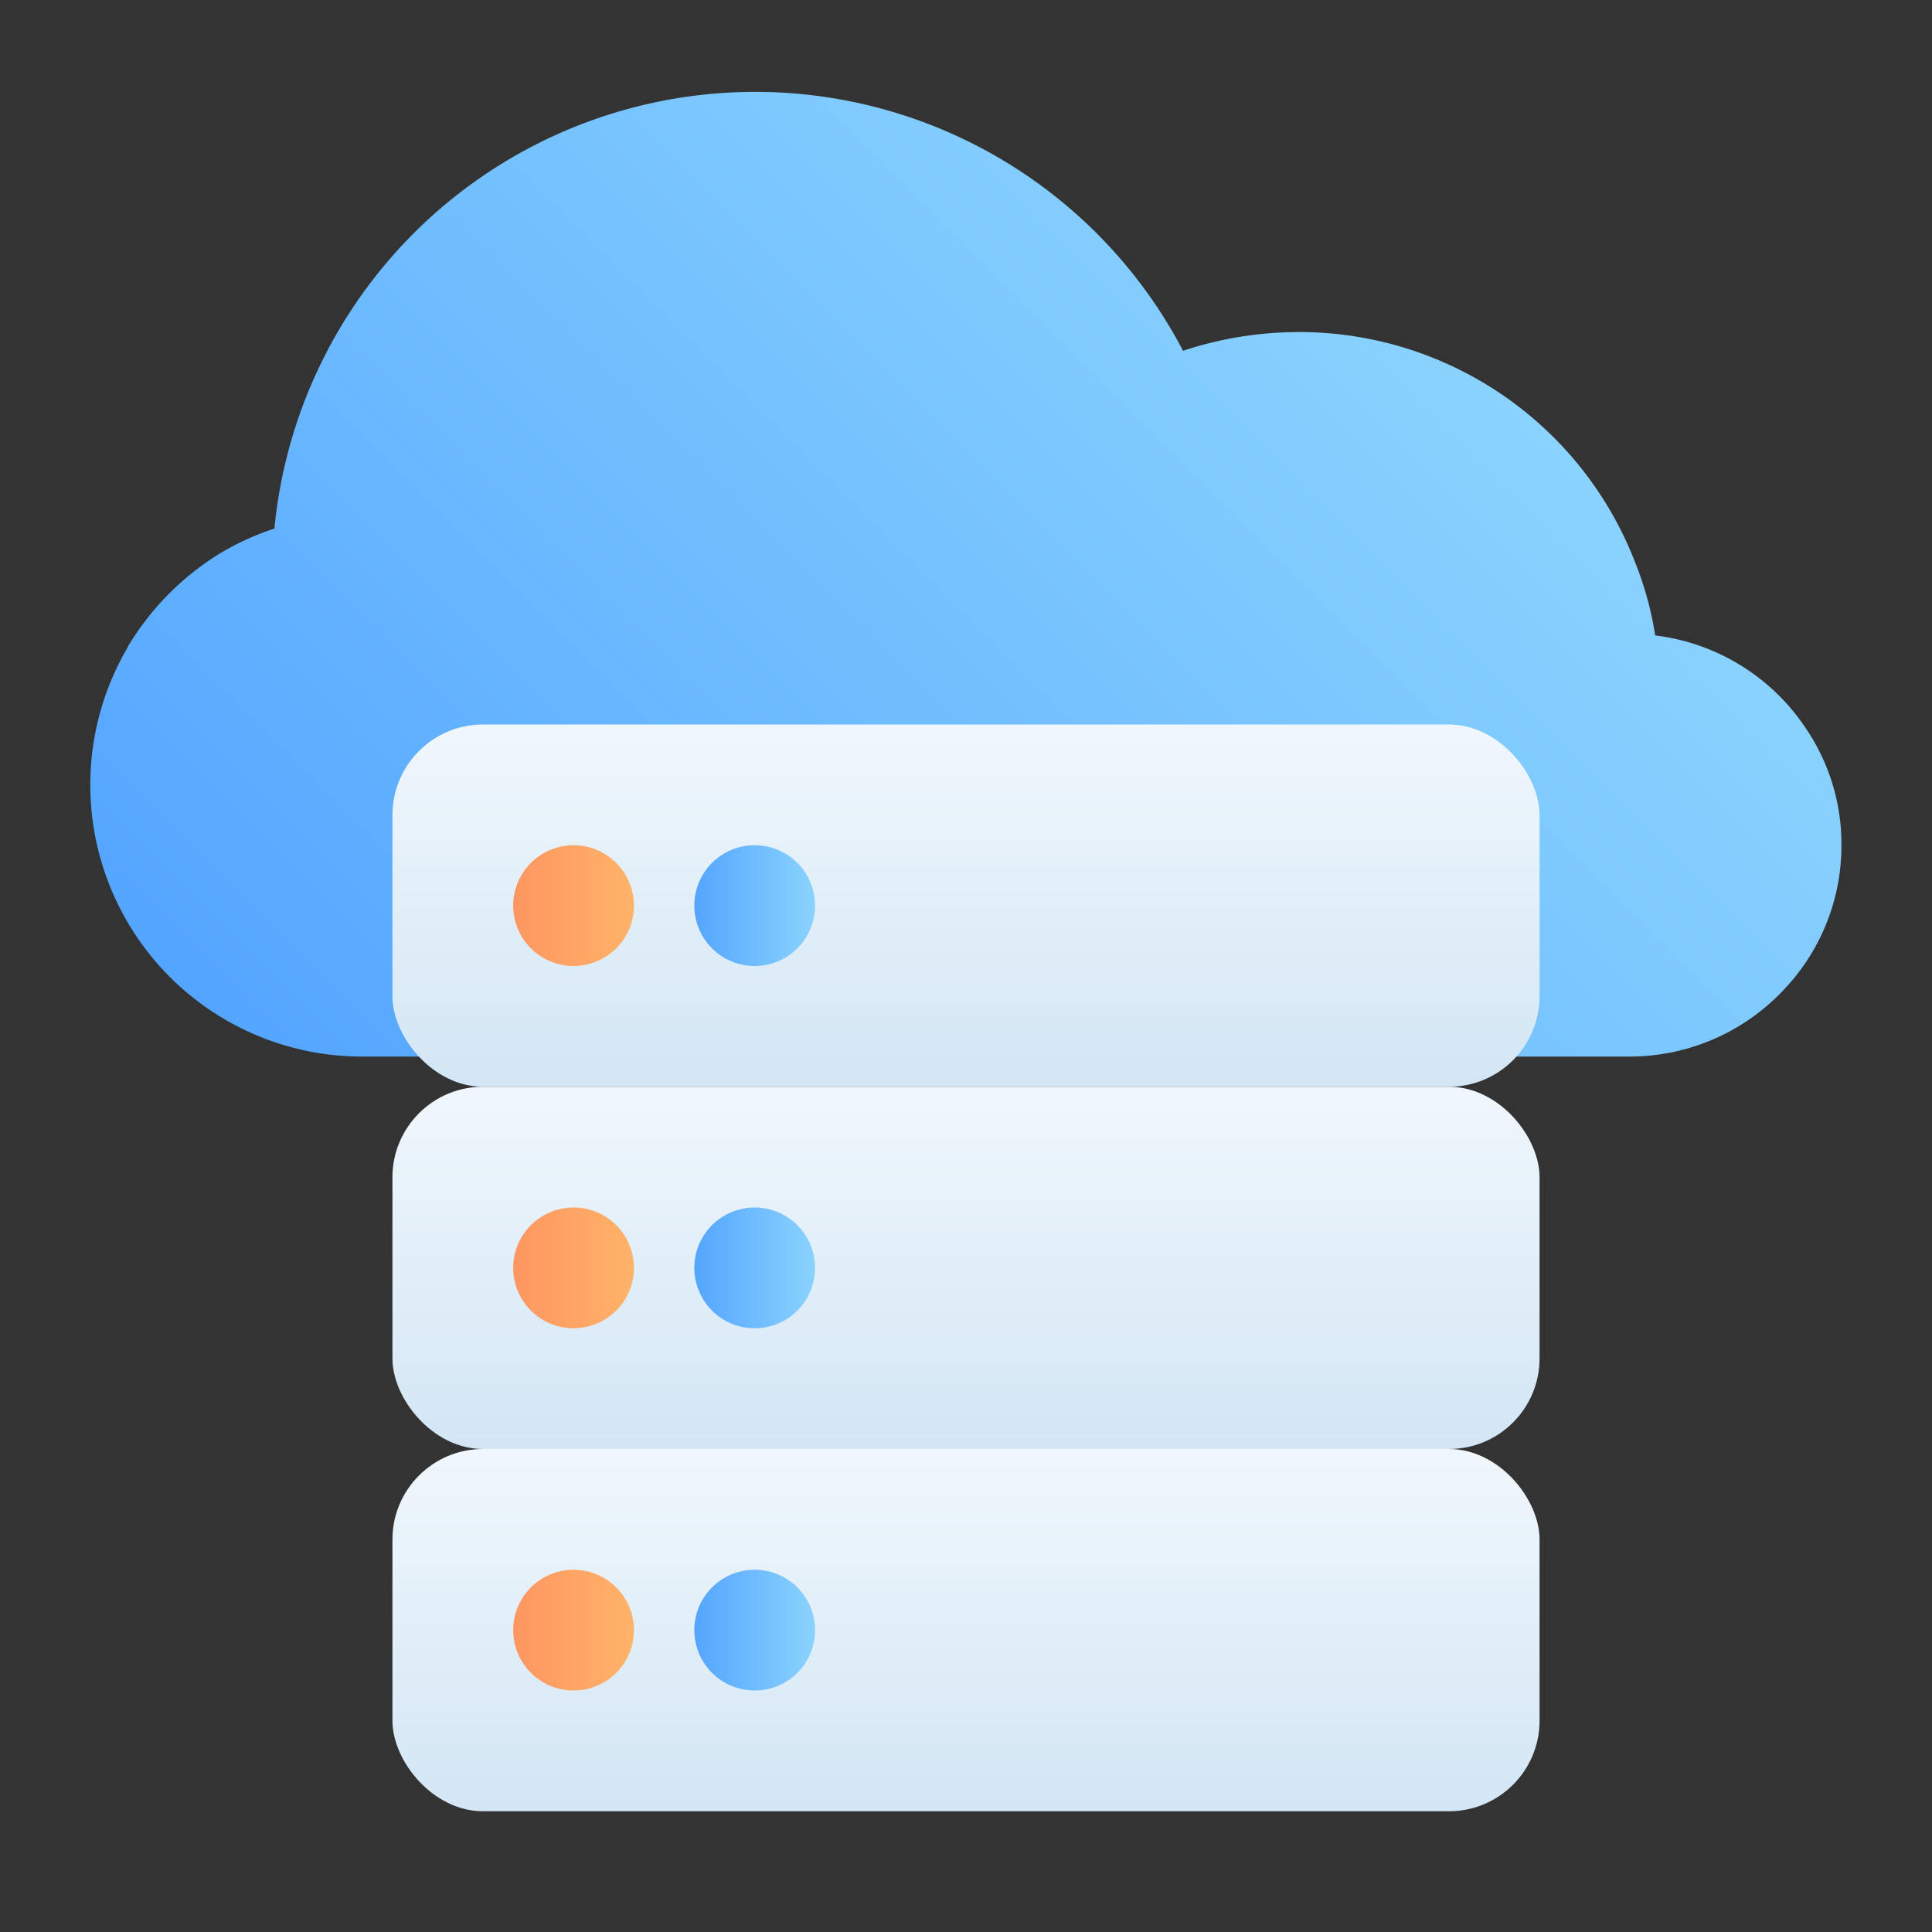 <svg xmlns="http://www.w3.org/2000/svg" xmlns:xlink="http://www.w3.org/1999/xlink" viewBox="0 0 64 64" id="cloud-data">
  <rect x="0" y="0" width="64" height="64" fill="#333333" stroke="none"/>
  <defs>
    <linearGradient id="b" x1="14.95" x2="46.81" y1="41.68" y2="9.82" gradientUnits="userSpaceOnUse">
      <stop offset="0" stop-color="#54a5ff"></stop>
      <stop offset="1" stop-color="#8ad3fe"></stop>
    </linearGradient>
    <linearGradient id="a" x1="32" x2="32" y1="60" y2="48" gradientUnits="userSpaceOnUse">
      <stop offset="0" stop-color="#d3e6f5"></stop>
      <stop offset="1" stop-color="#f0f7fc"></stop>
    </linearGradient>
    <linearGradient xlink:href="#a" id="d" y1="48" y2="36"></linearGradient>
    <linearGradient xlink:href="#a" id="e" y1="36" y2="24"></linearGradient>
    <linearGradient id="c" x1="17" x2="21" y1="54" y2="54" gradientUnits="userSpaceOnUse">
      <stop offset="0" stop-color="#fe9661"></stop>
      <stop offset="1" stop-color="#ffb369"></stop>
    </linearGradient>
    <linearGradient xlink:href="#b" id="f" x1="23" x2="27" y1="54" y2="54"></linearGradient>
    <linearGradient xlink:href="#c" id="g" y1="30" y2="30"></linearGradient>
    <linearGradient xlink:href="#b" id="h" x1="23" x2="27" y1="30" y2="30"></linearGradient>
    <linearGradient xlink:href="#c" id="i" y1="42" y2="42"></linearGradient>
    <linearGradient xlink:href="#b" id="j" x1="23" x2="27" y1="42" y2="42"></linearGradient>
  </defs>
  <g>
    <path fill="url(#b)" d="M59.83 24.14a7 7 0 0 0-5-3.09 11 11 0 0 0-.66-2.41A11.93 11.93 0 0 0 43 11a12.21 12.21 0 0 0-3.81.62 16 16 0 0 0-30.1 5.89 8.77 8.77 0 0 0-1.68.75l-.12.07a9.1 9.1 0 0 0-3 3 .54.54 0 0 0-.07.13A9 9 0 0 0 12 35h42a7 7 0 0 0 5.17-2.3A6.91 6.91 0 0 0 61 28a6.83 6.83 0 0 0-1.17-3.86Z"></path>
    <rect width="38" height="12" x="13" y="48" fill="url(#a)" rx="3" ry="3"></rect>
    <rect width="38" height="12" x="13" y="36" fill="url(#d)" rx="3" ry="3"></rect>
    <rect width="38" height="12" x="13" y="24" fill="url(#e)" rx="3" ry="3"></rect>
    <circle cx="19" cy="54" r="2" fill="url(#c)"></circle>
    <circle cx="25" cy="54" r="2" fill="url(#f)"></circle>
    <path fill="url(#g)" d="M19 32a2 2 0 1 1 2-2 2 2 0 0 1-2 2Zm0-2Z"></path>
    <path fill="url(#h)" d="M25 32a2 2 0 1 1 2-2 2 2 0 0 1-2 2Zm0-2Z"></path>
    <circle cx="19" cy="42" r="2" fill="url(#i)"></circle>
    <circle cx="25" cy="42" r="2" fill="url(#j)"></circle>
  </g>
</svg>
